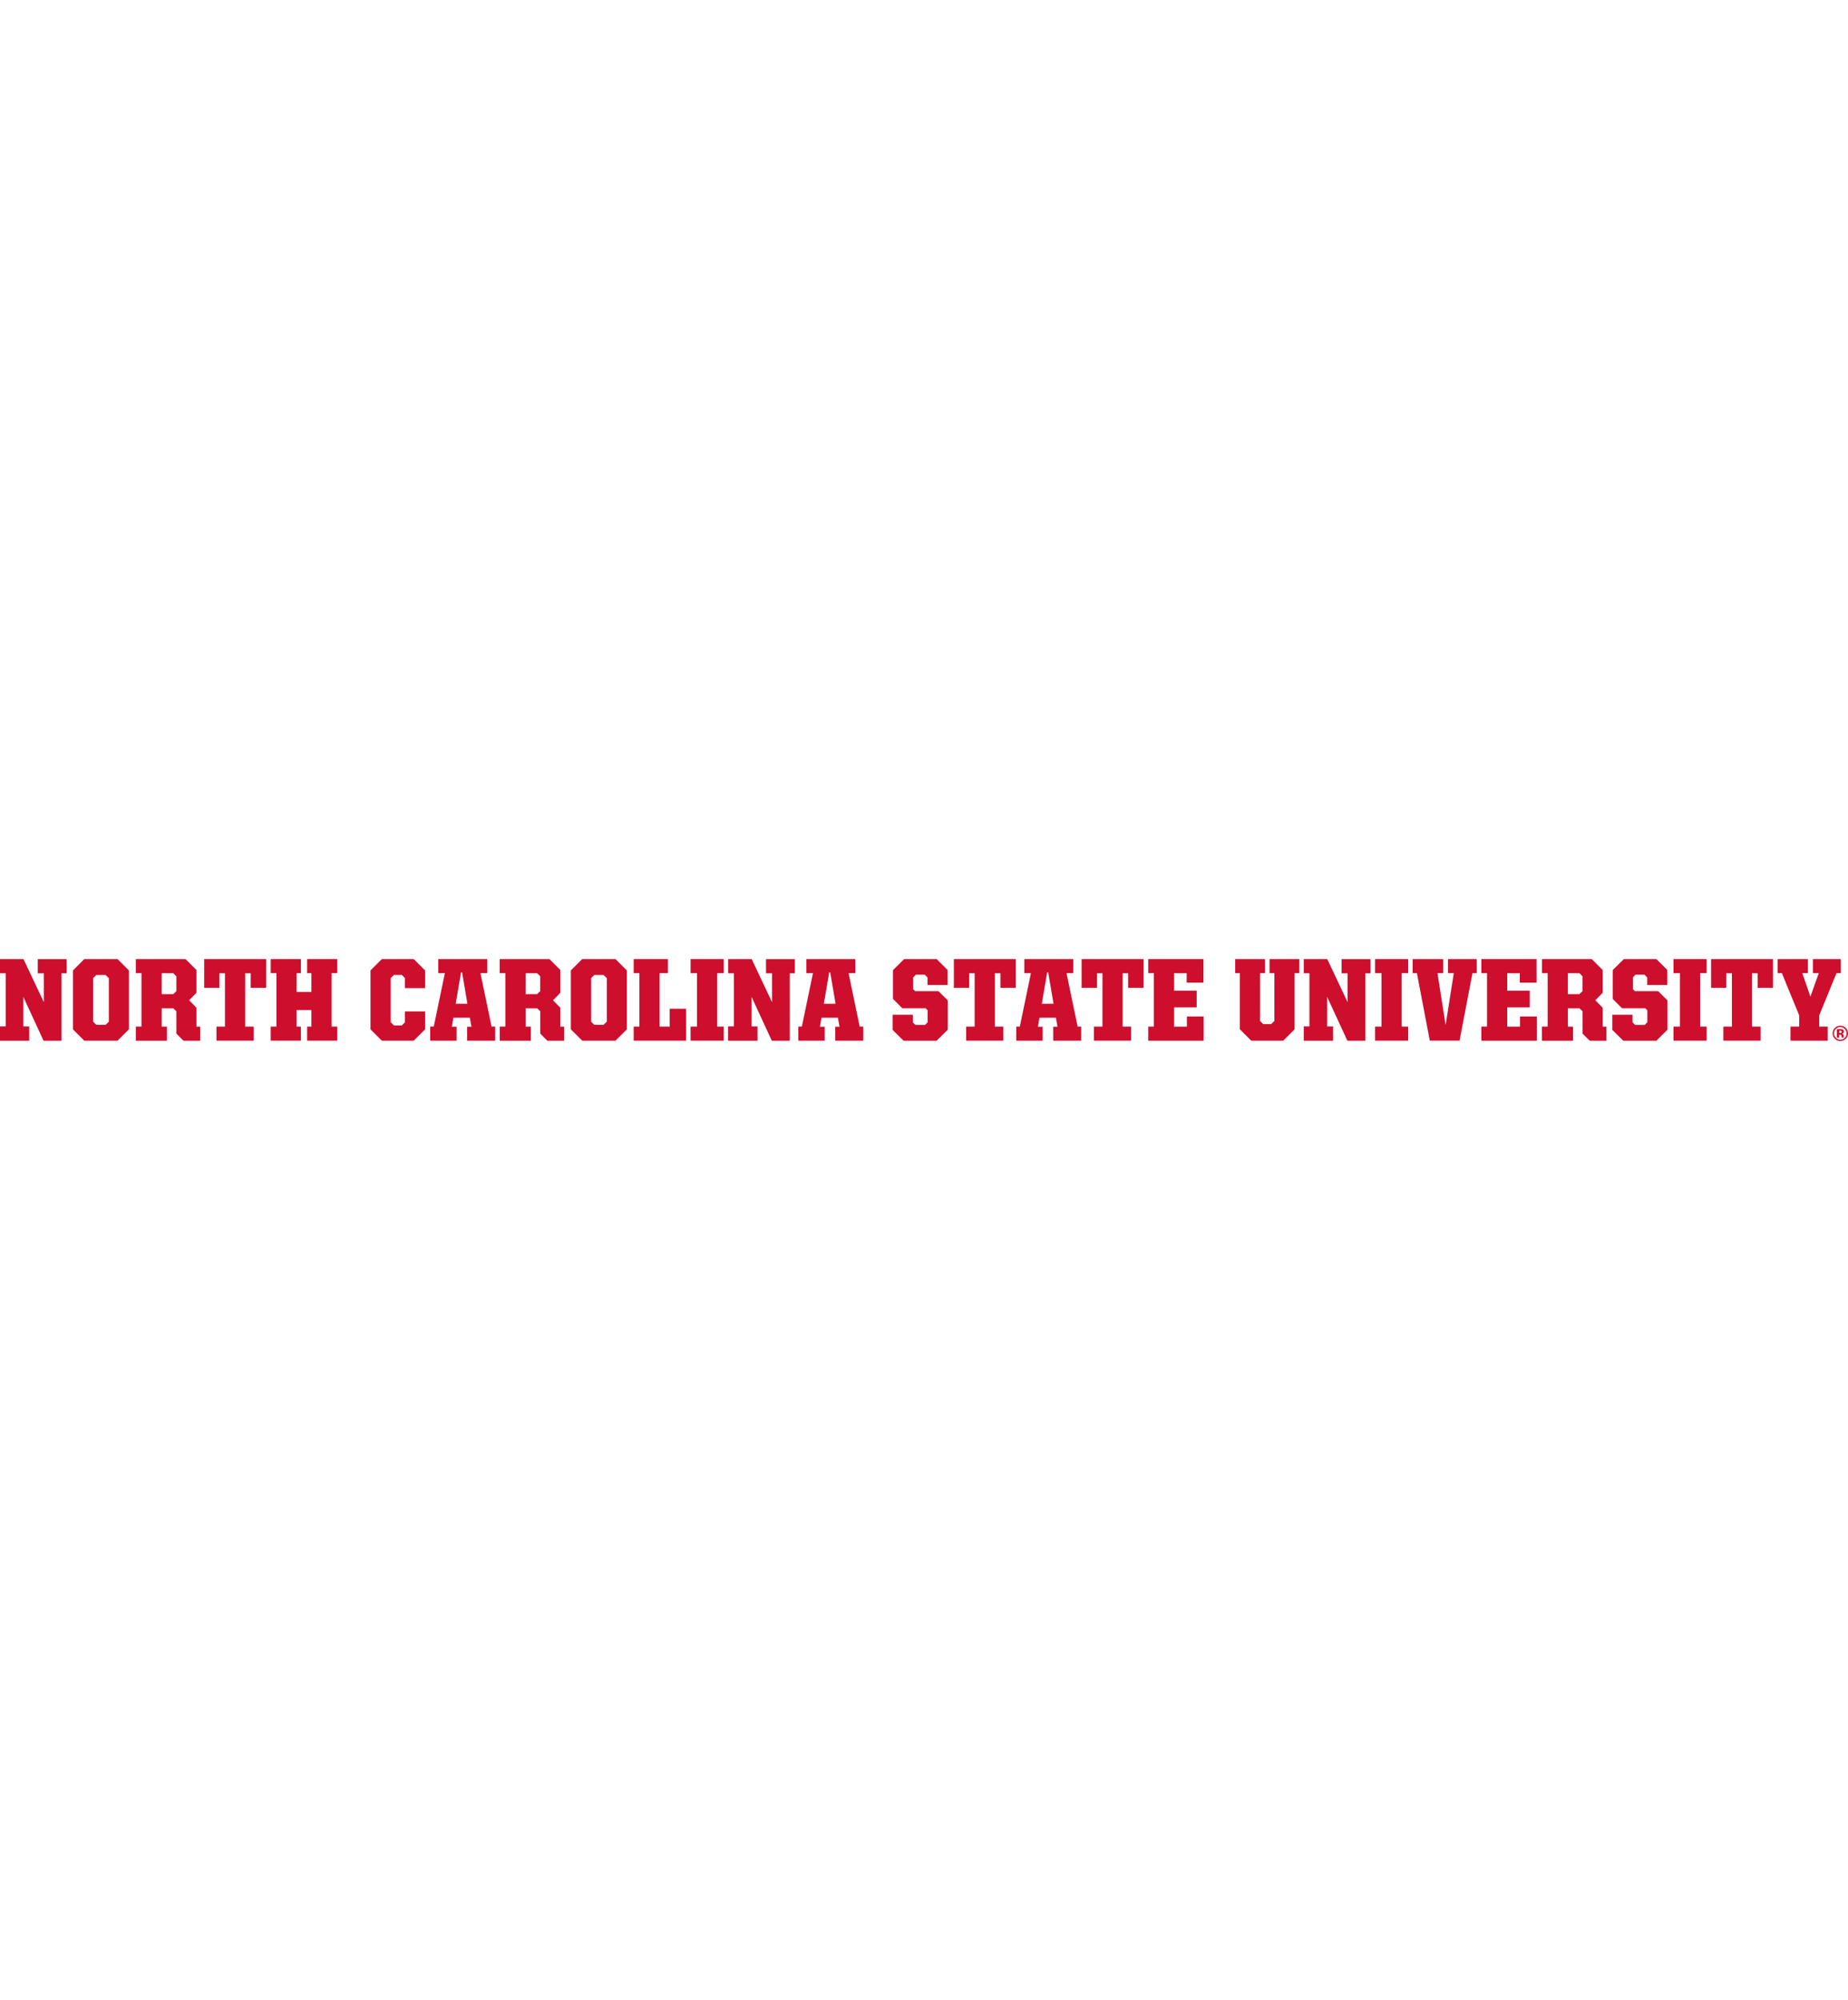 <?xml version="1.0" encoding="UTF-8"?>
<svg id="a" xmlns="http://www.w3.org/2000/svg" viewBox="0 0 332.7 360">
  <defs>
    <style>
      .b {
        fill: #ce0e2d;
      }
    </style>
  </defs>
  <path class="b" d="M332.29,186.98c-.27.26-.59.39-.97.39s-.72-.13-.98-.4c-.27-.27-.4-.59-.4-.98s.14-.74.43-1c.27-.25.59-.37.95-.37.38,0,.71.13.98.4.27.27.4.6.4.98s-.14.72-.41.99ZM330.51,185.19c-.22.22-.33.49-.33.8s.11.59.34.82c.22.22.49.34.8.34s.58-.11.8-.34c.22-.23.33-.5.33-.81s-.11-.57-.33-.8c-.22-.23-.49-.34-.81-.34s-.59.11-.81.34ZM330.71,186.76v-1.53h.43c.19,0,.29,0,.32,0,.12,0,.22.03.3.08.14.07.2.2.2.37,0,.13-.04.22-.11.28-.07.06-.16.09-.27.1.1.02.17.05.22.09.09.07.13.19.13.34v.14s0,.03,0,.04c0,.01,0,.03.01.05v.04s-.37,0-.37,0c-.01-.05-.02-.12-.03-.21,0-.09-.01-.16-.03-.19-.02-.05-.06-.09-.11-.11-.03-.01-.08-.02-.14-.02h-.09s-.08,0-.08,0v.54h-.4ZM331.44,185.53c-.05-.02-.13-.03-.23-.03h-.1v.44h.16c.09,0,.17-.02.22-.06.05-.04.08-.1.08-.18s-.04-.14-.12-.17Z"/>
  <g>
    <path class="b" d="M0,184.74h1.02v-9.56H0v-2.55h4.23l3.66,7.75v-5.19h-1.09v-2.55h5.19v2.55h-.92v12.13h-3.23l-3.64-7.89v5.32h1.06v2.57H0v-2.57Z"/>
    <path class="b" d="M13.13,185.27v-10.6l2.04-2.04h6l2.04,2.04v10.6l-2.04,2.04h-6l-2.04-2.04ZM19,184.46l.6-.57v-7.83l-.6-.57h-1.66l-.57.57v7.83l.57.57h1.66Z"/>
    <path class="b" d="M24.45,184.78h1.02v-9.62h-1.02v-2.53h8.96l1.96,1.96v4.11l-1.32,1.34,1.32,1.34v3.41h.68v2.53h-3.02l-1.28-1.28v-4.02l-.55-.53h-2.09v3.3h.94v2.53h-5.6v-2.53ZM31.2,178.93l.55-.53v-2.68l-.55-.55h-2.09v3.77h2.09Z"/>
    <path class="b" d="M38.97,184.78h1.53v-9.6h-1v2.62h-2.74v-5.17h11.15v5.17h-2.77v-2.62h-1v9.6h1.53v2.53h-6.7v-2.53Z"/>
    <path class="b" d="M48.74,184.78h1.02v-9.62h-1.02v-2.53h5.43v2.53h-.77v3.38h2.66v-3.38h-.77v-2.53h5.43v2.53h-1.02v9.62h1.02v2.53h-5.43v-2.53h.77v-2.98h-2.66v2.98h.77v2.53h-5.43v-2.53Z"/>
    <path class="b" d="M66.7,185.27v-10.6l2.04-2.04h5.75l2.04,2.04v3.19h-3.64v-1.83l-.55-.55h-1.42l-.58.57v7.94l.58.58h1.42l.55-.55v-1.96h3.64v3.21l-2.04,2.04h-5.75l-2.04-2.04Z"/>
    <path class="b" d="M77.45,184.78h.64l2-9.62h-1.19v-2.53h8.81v2.53h-1.21l2,9.62h.64v2.53h-5.04v-2.51h.77l-.28-1.62h-2.96l-.28,1.62h.85v2.51h-4.75v-2.53ZM82.04,180.67h2.11l-.96-5.64h-.19l-.96,5.64Z"/>
    <path class="b" d="M89.96,184.78h1.02v-9.62h-1.02v-2.53h8.96l1.96,1.96v4.11l-1.32,1.34,1.32,1.34v3.41h.68v2.53h-3.02l-1.28-1.28v-4.02l-.55-.53h-2.08v3.3h.94v2.53h-5.6v-2.53ZM96.7,178.93l.55-.53v-2.68l-.55-.55h-2.08v3.77h2.08Z"/>
    <path class="b" d="M102.77,185.27v-10.6l2.04-2.04h6l2.04,2.04v10.6l-2.04,2.04h-6l-2.04-2.04ZM108.65,184.46l.6-.57v-7.83l-.6-.57h-1.66l-.57.57v7.83l.57.57h1.66Z"/>
    <path class="b" d="M114.09,184.78h1.02v-9.62h-1.02v-2.53h6.15v2.53h-1.49v9.62h1.81v-3.21h2.96v5.74h-9.43v-2.53Z"/>
    <path class="b" d="M124.33,184.78h1.15v-9.62h-1.15v-2.53h5.96v2.53h-1.17v9.62h1.17v2.53h-5.96v-2.53Z"/>
    <path class="b" d="M131.1,184.74h1.02v-9.56h-1.02v-2.55h4.23l3.66,7.75v-5.19h-1.08v-2.55h5.19v2.55h-.92v12.13h-3.23l-3.64-7.89v5.32h1.06v2.57h-5.28v-2.57Z"/>
    <path class="b" d="M143.72,184.78h.64l2-9.62h-1.19v-2.53h8.81v2.53h-1.21l2,9.62h.64v2.53h-5.04v-2.51h.77l-.28-1.62h-2.96l-.28,1.62h.85v2.51h-4.74v-2.53ZM148.32,180.67h2.11l-.96-5.64h-.19l-.96,5.64Z"/>
    <path class="b" d="M160.7,185.35v-2.7h3.64v1.36l.47.47h1.72l.47-.47v-2.17l-.36-.36h-4.19l-1.68-1.68v-5.19l2-1.98h5.87l1.96,1.96v2.7h-3.62v-1.36l-.49-.49h-1.62l-.47.49v2.11l.36.36h4.19l1.68,1.66v5.28l-2,1.98h-5.96l-1.98-1.96Z"/>
    <path class="b" d="M173.94,184.78h1.53v-9.6h-1v2.62h-2.74v-5.17h11.15v5.17h-2.77v-2.62h-1v9.6h1.53v2.53h-6.7v-2.53Z"/>
    <path class="b" d="M182.96,184.78h.64l2-9.62h-1.19v-2.53h8.81v2.53h-1.21l2,9.62h.64v2.53h-5.04v-2.51h.77l-.28-1.62h-2.96l-.28,1.62h.85v2.51h-4.75v-2.53ZM187.56,180.67h2.11l-.96-5.64h-.19l-.96,5.64Z"/>
    <path class="b" d="M196.95,184.78h1.53v-9.6h-1v2.62h-2.75v-5.17h11.15v5.17h-2.77v-2.62h-1v9.6h1.53v2.53h-6.7v-2.53Z"/>
    <path class="b" d="M206.72,184.78h1.02v-9.62h-1.02v-2.53h9.94v4.24h-3.02v-1.7h-2.26v3.15h4.06v3h-4.06v3.47h2.3v-1.83h3.02v4.36h-9.98v-2.53Z"/>
    <path class="b" d="M223.21,185.27v-10.11h-.83v-2.53h5.36v2.53h-.89v8.6l.57.57h1.43l.58-.57v-8.6h-.87v-2.53h5.36v2.53h-.85v10.11l-2.04,2.04h-5.77l-2.04-2.04Z"/>
    <path class="b" d="M234.72,184.74h1.02v-9.56h-1.02v-2.55h4.23l3.66,7.75v-5.19h-1.08v-2.55h5.19v2.55h-.92v12.13h-3.23l-3.64-7.89v5.32h1.07v2.57h-5.28v-2.57Z"/>
    <path class="b" d="M247.56,184.78h1.15v-9.62h-1.15v-2.53h5.96v2.53h-1.17v9.62h1.17v2.53h-5.96v-2.53Z"/>
    <path class="b" d="M255.09,175.16h-.77v-2.53h5.51v2.53h-1.04l1.47,9.32,1.47-9.32h-1.04v-2.53h5.17v2.53h-.77l-2.32,12.15h-5.36l-2.32-12.15Z"/>
    <path class="b" d="M266.69,184.78h1.02v-9.62h-1.02v-2.53h9.94v4.24h-3.02v-1.7h-2.26v3.15h4.06v3h-4.06v3.47h2.3v-1.83h3.02v4.36h-9.98v-2.53Z"/>
    <path class="b" d="M277.61,184.78h1.02v-9.62h-1.02v-2.53h8.96l1.96,1.96v4.11l-1.32,1.34,1.32,1.34v3.41h.68v2.53h-3.02l-1.28-1.28v-4.02l-.55-.53h-2.09v3.3h.93v2.53h-5.6v-2.53ZM284.35,178.93l.55-.53v-2.68l-.55-.55h-2.09v3.77h2.09Z"/>
    <path class="b" d="M290.27,185.35v-2.7h3.64v1.36l.47.47h1.72l.47-.47v-2.17l-.36-.36h-4.19l-1.68-1.68v-5.19l2-1.98h5.87l1.96,1.96v2.7h-3.62v-1.36l-.49-.49h-1.62l-.47.49v2.11l.36.36h4.19l1.68,1.66v5.28l-2,1.98h-5.96l-1.98-1.96Z"/>
    <path class="b" d="M301.29,184.78h1.15v-9.62h-1.15v-2.53h5.96v2.53h-1.17v9.62h1.17v2.53h-5.96v-2.53Z"/>
    <path class="b" d="M310.27,184.78h1.53v-9.6h-1v2.62h-2.75v-5.17h11.15v5.17h-2.77v-2.62h-1v9.6h1.53v2.53h-6.7v-2.53Z"/>
    <path class="b" d="M322.36,184.78h1.55v-2.02l-3.11-7.6h-.77v-2.53h5.45v2.53h-1l1.45,4.23,1.51-4.23h-1.06v-2.53h5.02v2.53h-.77l-3.11,7.6v2.02h1.53v2.53h-6.7v-2.53Z"/>
  </g>
</svg>